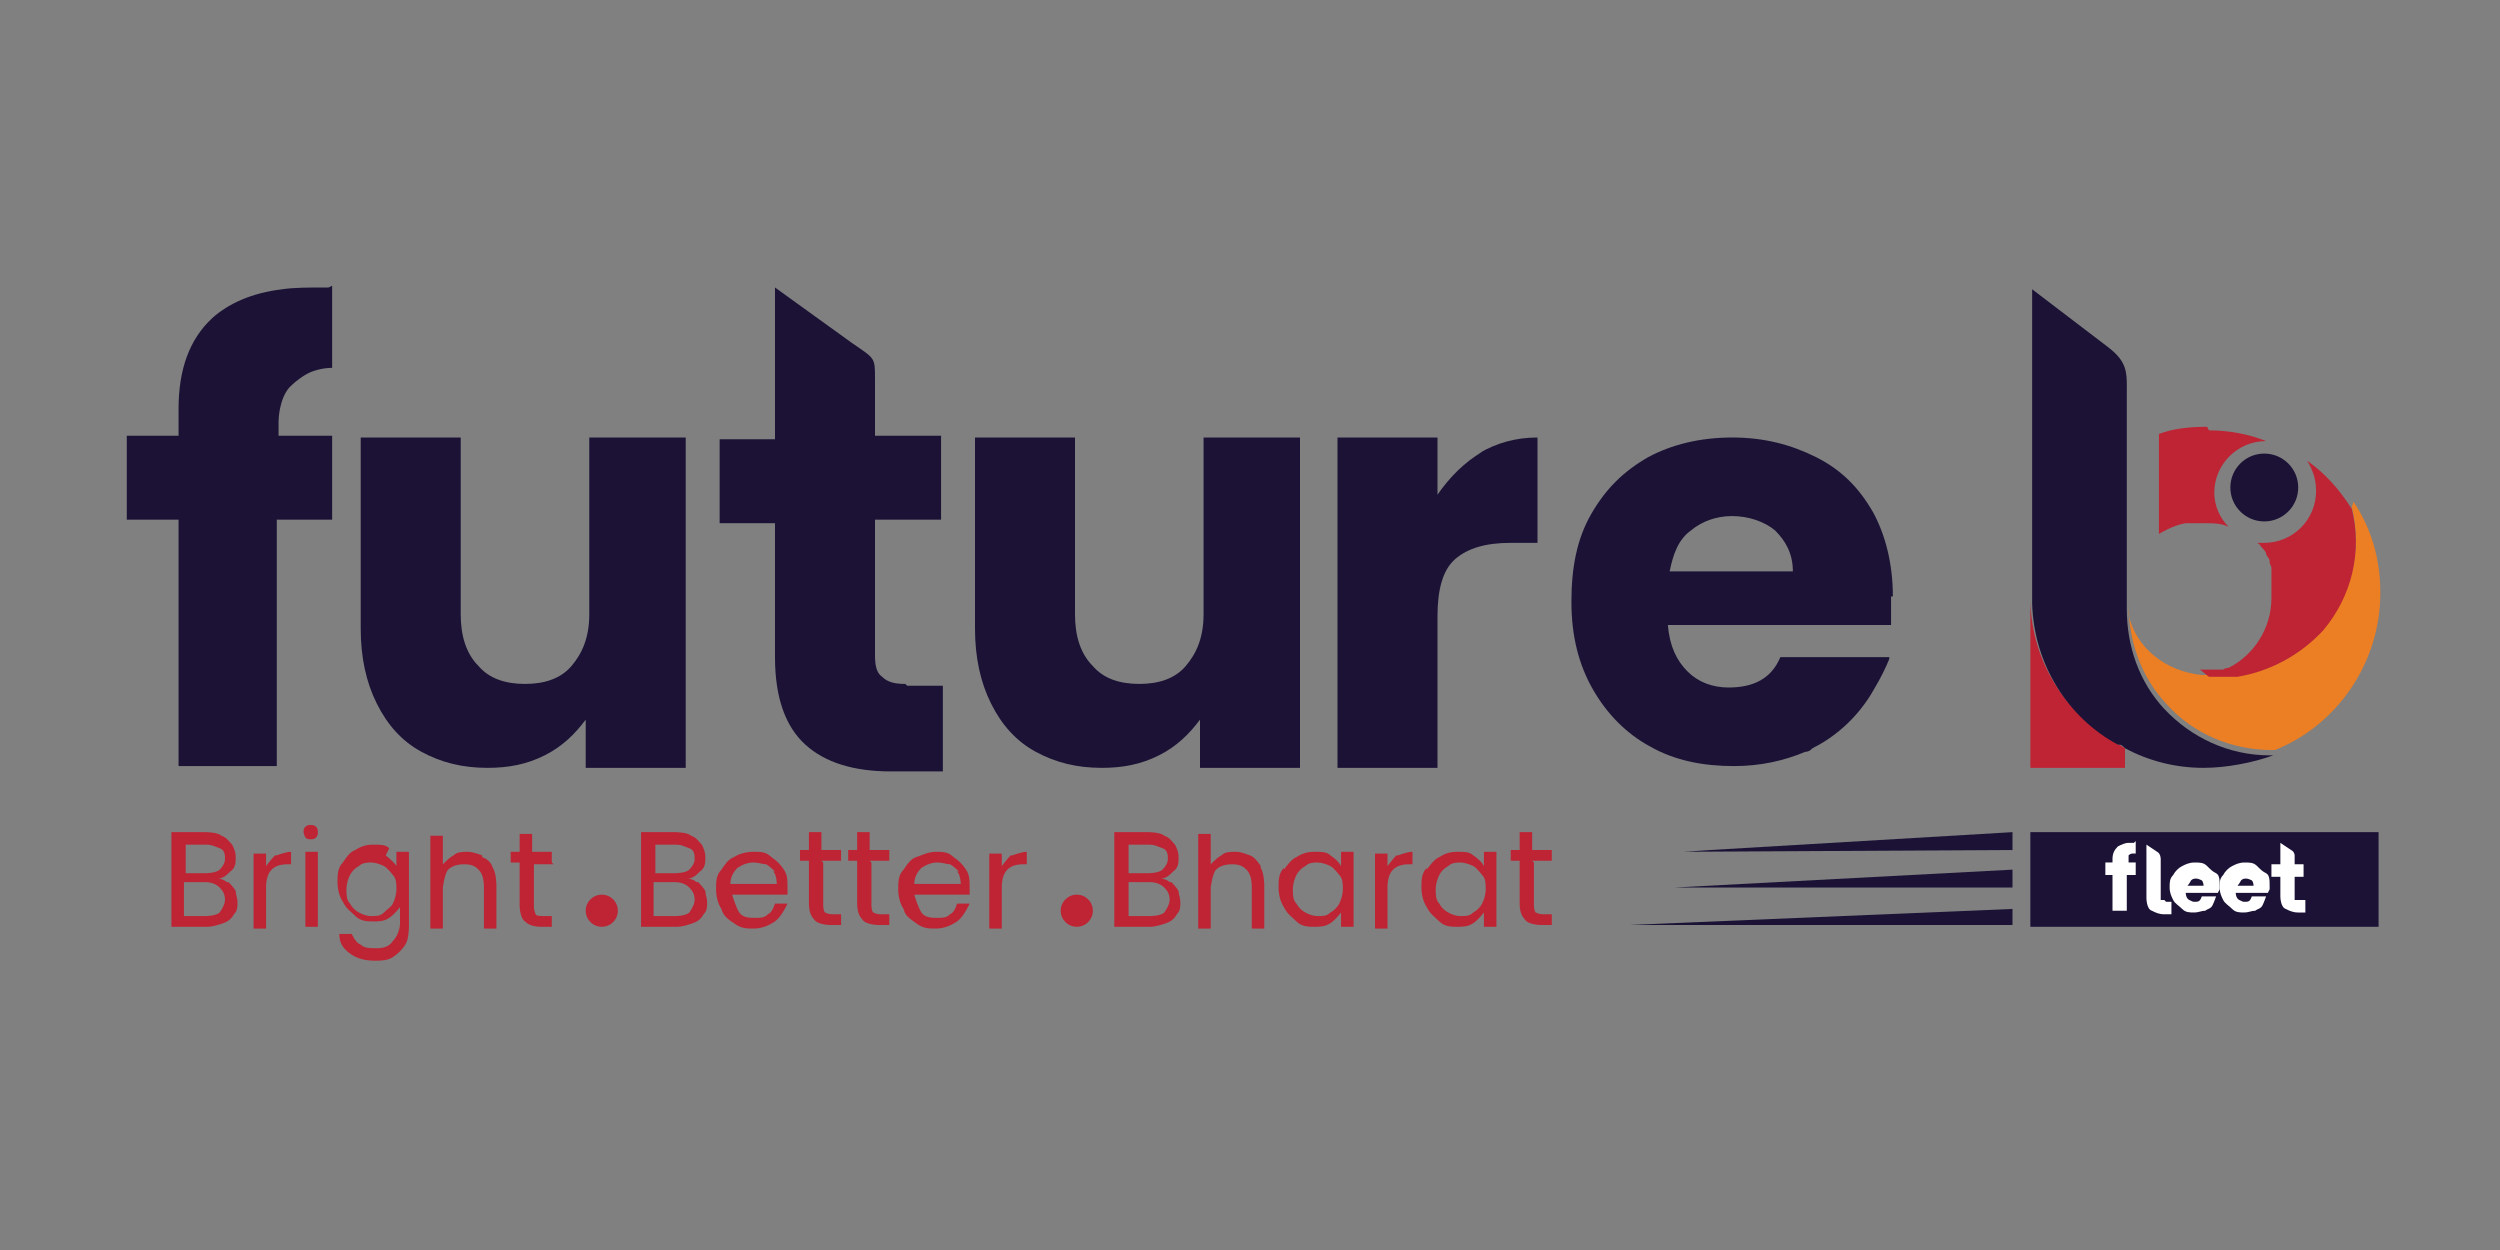 <?xml version="1.0" encoding="UTF-8"?>
<svg id="Layer_1" xmlns="http://www.w3.org/2000/svg" version="1.1" viewBox="0 0 14 7">
  <rect x="0" y="0" width="14" height="7" fill="#808080" stroke="none"/>
  <!-- Generator: Adobe Illustrator 29.8.1, SVG Export Plug-In . SVG Version: 2.1.1 Build 2)  -->
  <defs>
    <style>
      .st0 {
        fill: #fff;
      }

      .st1, .st2 {
        fill: #1b1236;
      }

      .st2, .st3, .st4 {
        fill-rule: evenodd;
      }

      .st3, .st5 {
        fill: #be2434;
      }

      .st4 {
        fill: #ec7e23;
      }
    </style>
  </defs>
  <path class="st5" d="M1.28,4.94s.03.03.04.05c0,.02.01.04.01.06,0,.03,0,.05-.02.07-.01.02-.03.04-.06.05-.03.01-.06.02-.09.02h-.2v-.53h.19s.07,0,.09.02c.03.01.04.03.06.05.01.02.02.04.02.07,0,.03,0,.06-.03.08-.02.02-.04.04-.07.04.02,0,.04.01.05.02ZM1.03,4.89h.12s.06,0,.08-.02c.02-.02.03-.04.03-.06s0-.05-.03-.06-.04-.02-.08-.02h-.11v.17ZM1.23,5.11s.03-.04.03-.07-.01-.05-.03-.07c-.02-.02-.05-.03-.08-.03h-.12v.19h.12s.06,0,.08-.02Z"/>
  <path class="st5" d="M1.55,4.79s.05-.02.08-.02v.07h-.02c-.08,0-.12.04-.12.13v.23h-.07v-.42h.07v.07s.03-.04.05-.06Z"/>
  <path class="st5" d="M1.71,4.69s-.01-.02-.01-.03,0-.02.01-.03.02-.01.03-.01.02,0,.03.01.01.02.01.03,0,.02-.01.03-.02.01-.03.01-.02,0-.03-.01ZM1.78,4.77v.42h-.07v-.42h.07Z"/>
  <path class="st5" d="M2.16,4.79s.05.04.06.06v-.08h.07v.42s0,.07-.02.1c-.02.03-.04.05-.07.07-.03.02-.07.02-.1.02-.05,0-.1-.01-.14-.04-.04-.03-.06-.06-.06-.11h.07s.02.05.05.06c.02.02.05.02.09.02.04,0,.07-.01.09-.04.02-.02.04-.06.04-.1v-.09s-.03.04-.06.06c-.03.02-.06.02-.09.02s-.07,0-.1-.03-.05-.04-.07-.08c-.02-.03-.03-.07-.03-.11s0-.08.03-.11c.02-.03.04-.06.07-.07.03-.02.06-.03.1-.03s.07,0,.09.02ZM2.2,4.9s-.03-.04-.05-.05c-.02-.01-.05-.02-.07-.02s-.05,0-.07.02c-.02.01-.04.03-.05.05-.01.02-.02.05-.02.08s0,.06.02.08c.01.02.03.04.05.05s.04.02.07.02.05,0,.07-.02.04-.03.05-.05c.01-.02.02-.05.02-.08s0-.06-.02-.08Z"/>
  <path class="st5" d="M2.7,4.79s-.05-.02-.08-.02-.06,0-.08.02c-.02.01-.04.03-.06.05v-.16h-.07v.52h.07v-.23s.01-.08.03-.1.05-.03.09-.03.06.01.08.03c.02.02.03.05.03.1v.23h.07v-.24s0-.07-.02-.1c-.01-.03-.03-.05-.06-.06Z"/>
  <path class="st5" d="M3.09,4.83v-.06h-.11v-.1h-.07v.1h-.05v.06h.05v.24s0,.07.03.09c.02.02.05.03.09.03h.06v-.06h-.05s-.04,0-.04-.01c0,0-.01-.02-.01-.04v-.24h.11Z"/>
  <circle class="st5" cx="3.37" cy="5.1" r=".09"/>
  <circle class="st5" cx="6.03" cy="5.1" r=".09"/>
  <path class="st5" d="M3.91,4.94s.03.03.04.05c0,.02.01.04.01.06,0,.03,0,.05-.02.07-.01.02-.03.04-.06.05-.03.01-.06.02-.09.02h-.2v-.53h.19s.07,0,.09.02c.03.01.04.03.06.05.01.02.02.04.02.07,0,.03,0,.06-.03.08-.02.02-.04.04-.07.04.02,0,.04.01.05.02ZM3.66,4.89h.12s.06,0,.08-.02c.02-.02.03-.04.03-.06s0-.05-.03-.06-.04-.02-.08-.02h-.11v.17ZM3.86,5.11s.03-.04.03-.07-.01-.05-.03-.07c-.02-.02-.05-.03-.08-.03h-.12v.19h.12s.06,0,.08-.02Z"/>
  <path class="st5" d="M4.43,5.01h-.33s.02.07.04.1.06.03.09.03c.03,0,.05,0,.07-.02.02-.01.03-.03.04-.06h.07s-.03.07-.07.1c-.03.02-.07.04-.12.04-.04,0-.07,0-.11-.03-.03-.02-.06-.04-.07-.08-.02-.03-.03-.07-.03-.11s0-.08.03-.11c.02-.03.04-.06.07-.07.03-.02.07-.03.11-.03s.07,0,.1.03c.03.02.05.04.07.07.02.03.02.06.02.1,0,.01,0,.03,0,.04ZM4.34,4.88s-.03-.03-.05-.04c-.02,0-.04-.01-.07-.01-.03,0-.06.01-.09.03-.02.02-.04.05-.04.09h.26s0-.05-.02-.07Z"/>
  <path class="st5" d="M4.61,4.83v.24s0,.03.01.04c0,0,.02.01.04.01h.05v.06h-.06s-.07,0-.09-.03c-.02-.02-.03-.05-.03-.09v-.24h-.05v-.06h.05v-.1h.07v.1h.11v.06h-.11Z"/>
  <path class="st5" d="M4.88,4.83v.24s0,.03.01.04c0,0,.02.01.04.01h.05v.06h-.06s-.07,0-.09-.03c-.02-.02-.03-.05-.03-.09v-.24h-.05v-.06h.05v-.1h.07v.1h.11v.06h-.11Z"/>
  <path class="st5" d="M5.45,5.01h-.33s.02.07.04.1.06.03.09.03c.03,0,.05,0,.07-.02.02-.01.03-.03.04-.06h.07s-.03.07-.07.1c-.03.02-.07.04-.12.04-.04,0-.07,0-.11-.03s-.06-.04-.07-.08c-.02-.03-.03-.07-.03-.11s0-.08.03-.11c.02-.03.04-.06.07-.07s.07-.03.11-.03.07,0,.1.03c.03.02.05.04.07.07.02.03.02.06.02.1,0,.01,0,.03,0,.04ZM5.37,4.88s-.03-.03-.05-.04c-.02,0-.04-.01-.07-.01-.03,0-.06.01-.09.03-.02.02-.04.05-.04.09h.26s0-.05-.02-.07Z"/>
  <path class="st5" d="M5.67,4.79s.05-.02.08-.02v.07h-.02c-.08,0-.12.04-.12.13v.23h-.07v-.42h.07v.07s.03-.04.05-.06Z"/>
  <path class="st5" d="M6.56,4.94s.03.03.04.05c0,.02.01.04.01.06,0,.03,0,.05-.02.07-.01.02-.03.04-.06.05-.03.01-.06.02-.09.02h-.2v-.53h.19s.07,0,.09.02c.03.01.04.03.06.05.01.02.02.04.02.07,0,.03,0,.06-.03.08-.02.02-.04.04-.07.04.02,0,.04.01.05.02ZM6.31,4.89h.12s.06,0,.08-.02c.02-.02.03-.04.03-.06s0-.05-.03-.06-.04-.02-.08-.02h-.11v.17ZM6.52,5.11s.03-.04.03-.07-.01-.05-.03-.07c-.02-.02-.05-.03-.08-.03h-.12v.19h.12s.06,0,.08-.02Z"/>
  <path class="st5" d="M7.06,4.85s-.03-.05-.06-.06c-.03-.01-.05-.02-.08-.02s-.06,0-.08.02c-.02.01-.04.03-.06.05v-.17h-.07v.53h.07v-.23s.01-.08.03-.1c.02-.02.05-.03.09-.03s.06.01.08.03c.02.02.03.05.03.1v.23h.07v-.24s0-.07-.02-.1Z"/>
  <path class="st5" d="M7.19,4.87s.04-.06.07-.07c.03-.02.06-.03.1-.03s.07,0,.09.02c.03.02.05.04.06.06v-.08h.07v.42h-.07v-.08s-.03.04-.06.06c-.03.02-.06.02-.09.02s-.07,0-.1-.03-.05-.04-.07-.08c-.02-.03-.03-.07-.03-.11s0-.08.03-.11ZM7.5,4.9s-.03-.04-.05-.05c-.02-.01-.05-.02-.07-.02s-.05,0-.07.02c-.02.01-.04.03-.05.05-.01.02-.02.05-.02.08s0,.06.02.08c.01.02.03.04.05.05.02.01.04.02.07.02s.05,0,.07-.02c.02-.01.04-.03.05-.05.01-.02.02-.05.02-.08s0-.06-.02-.08Z"/>
  <path class="st5" d="M7.83,4.79s.05-.02.08-.02v.07h-.02c-.08,0-.12.04-.12.13v.23h-.07v-.42h.07v.07s.03-.04.05-.06Z"/>
  <path class="st5" d="M7.99,4.87s.04-.06.07-.07c.03-.02.06-.03.1-.03s.07,0,.09.02c.03.02.05.04.06.06v-.08h.07v.42h-.07v-.08s-.03.04-.06.06c-.03.02-.06.02-.09.02s-.07,0-.1-.03-.05-.04-.07-.08c-.02-.03-.03-.07-.03-.11s0-.08.03-.11ZM8.3,4.9s-.03-.04-.05-.05c-.02-.01-.05-.02-.07-.02s-.05,0-.07.02c-.02.01-.04.03-.05.05-.01.02-.02.05-.02.08s0,.06.02.08c.01.02.03.04.05.05.02.01.04.02.07.02s.05,0,.07-.02c.02-.01.04-.03.05-.05.01-.02.02-.05.02-.08s0-.06-.02-.08Z"/>
  <path class="st5" d="M8.59,4.83v.24s0,.03.01.04c0,0,.02.01.04.01h.05v.06h-.06s-.07,0-.09-.03c-.02-.02-.03-.05-.03-.09v-.24h-.05v-.06h.05v-.1h.07v.1h.11v.06h-.11Z"/>
  <path class="st1" d="M3.84,2.45v1.85h-.56v-.27c-.06.08-.13.15-.23.2-.1.05-.2.07-.32.07-.14,0-.26-.03-.37-.09-.11-.06-.19-.15-.25-.27-.06-.12-.09-.26-.09-.42v-1.07h.56v.99c0,.12.03.22.1.29.06.07.15.1.26.1s.2-.03.26-.1c.06-.07.1-.16.1-.29v-.99h.56Z"/>
  <path class="st1" d="M7.28,2.45v1.85h-.56v-.27c-.06.08-.13.15-.23.2-.1.05-.2.07-.32.07-.14,0-.26-.03-.37-.09-.11-.06-.19-.15-.25-.27-.06-.12-.09-.26-.09-.42v-1.07h.56v.99c0,.12.03.22.1.29.06.07.15.1.26.1s.2-.03.26-.1c.06-.07.1-.16.1-.29v-.99h.56Z"/>
  <path class="st1" d="M8.28,2.54c.1-.06.21-.09.33-.09v.59h-.15c-.14,0-.24.03-.31.09-.07.06-.1.17-.1.32v.85h-.56v-1.85h.56v.32c.07-.1.15-.18.25-.24Z"/>
  <path class="st1" d="M5.07,3.83c-.06,0-.1-.01-.13-.04-.03-.02-.04-.06-.04-.12v-.76h.37v-.47h-.37s0,0,0,0v-.32c0-.12,0-.11-.13-.2l-.43-.31v.47s0,0,0,0v.38h-.31v.47h.31v.75c0,.23.06.39.17.49.11.1.27.15.48.15h.29v-.48h-.2Z"/>
  <path class="st3" d="M12.36,2.39c-.1,0-.19.01-.27.04v.56s.08-.05.15-.06c.01,0,.03,0,.04,0,0,0,0,0,.01,0,.02,0,.04,0,.06,0,.04,0,.09,0,.13.02-.05-.05-.08-.12-.08-.19,0-.16.13-.29.29-.29,0,0,0,0,0,0-.1-.04-.21-.06-.32-.06Z"/>
  <path class="st5" d="M11.85,4.16c-.28-.16-.47-.45-.48-.79h0s0,0,0,0v.93h.53v-.11s-.02-.01-.03-.02c0,0,0,0-.01,0Z"/>
  <path class="st2" d="M12.73,4.23s-.02,0-.02,0c-.23,0-.44-.1-.59-.26-.14-.15-.21-.35-.21-.56h0s0-.03,0-.03h0s0-.02,0-.02v-1.15c0-.12.01-.18-.11-.27l-.42-.32v1.73s0,.02,0,.03h0c.01.34.2.64.48.79,0,0,0,0,.01,0,.01,0,.02.01.03.02.13.07.28.11.44.11.13,0,.28-.03.39-.07Z"/>
  <path class="st2" d="M11.9,3.35s0,.02,0,.03c0-.01,0-.02,0-.03Z"/>
  <path class="st4" d="M13.17,2.84c.06.24,0,.49-.16.68-.12.14-.29.24-.48.26-.05,0-.11.01-.16,0-.02,0-.03,0-.04,0,0,0,0,0,0,0-.2-.02-.37-.15-.41-.34,0,0,0-.01,0-.02,0-.02,0-.03,0-.05,0-.01,0-.02,0-.03,0,0,0,.01,0,.01h0s0,.03,0,.03h0c0,.21.07.41.21.56.15.17.37.26.59.26,0,0,.02,0,.02,0,.35-.14.59-.49.59-.88,0-.19-.05-.36-.15-.51Z"/>
  <path class="st4" d="M12.54,3.74s0,0,0,0c0,0,0,0,0,0Z"/>
  <path class="st4" d="M12.5,3.76s0,0,0,0c0,0,0,0,0,0Z"/>
  <path class="st4" d="M12.47,3.77s0,0,0,0c0,0,0,0,0,0Z"/>
  <path class="st3" d="M12.37,3.79c.06,0,.11,0,.16,0,.18-.03.35-.12.48-.26.16-.19.22-.44.16-.68-.07-.11-.15-.2-.25-.27.03.05.05.1.05.17,0,.16-.13.29-.29.29-.02,0-.03,0-.05,0,0,0,0,0,.01,0,0,0,.02.01.02.02,0,0,0,0,.01.01,0,0,.02.02.02.03,0,0,0,0,0,0,0,.01.02.03.02.04,0,0,0,0,0,.01,0,.01.01.02.01.03,0,0,0,.01,0,.02,0,0,0,.02,0,.03,0,0,0,.01,0,.02,0,.01,0,.02,0,.03,0,0,0,.01,0,.02,0,.02,0,.03,0,.05,0,0,0,0,0,0,0,.17-.1.32-.24.39,0,0,0,0,0,0,0,0-.02,0-.03.01,0,0,0,0,0,0,0,0-.02,0-.03,0,0,0,0,0,0,0-.01,0-.02,0-.03,0-.02,0-.05,0-.07,0-.02,0-.04,0-.04,0,0,0,0,0,0,0,0,0,0,0,0,0,.01,0,.02,0,.04,0Z"/>
  <circle class="st1" cx="12.68" cy="2.73" r=".19"/>
  <polygon class="st1" points="11.27 4.66 9.58 4.76 9.43 4.77 11.27 4.76 11.27 4.66"/>
  <polygon class="st1" points="11.27 4.87 9.38 4.97 9.23 4.97 11.27 4.97 11.27 4.87"/>
  <polygon class="st1" points="11.27 5.09 9.12 5.18 8.98 5.18 11.27 5.18 11.27 5.09"/>
  <rect class="st1" x="11.37" y="4.66" width="1.95" height=".53"/>
  <path class="st1" d="M1.84,1.61h-.04s0,0,0,0c-.06,0-.16,0-.22.01,0,0,0,0,0,0-.17.02-.3.08-.39.16-.13.12-.19.29-.19.51v.15h-.29v.47h.29v1.38s.55,0,.55,0v-1.38h.31v-.47h-.3s0,0,0,0v-.08s0-.12.06-.19c.05-.05.1-.08.13-.09h0s.05-.02.11-.02v-.46h0s0,0,0,0Z"/>
  <path class="st1" d="M10.6,3.34c0-.18-.04-.34-.11-.47-.08-.14-.18-.24-.32-.31-.14-.07-.29-.11-.47-.11s-.34.04-.47.11c-.14.08-.24.18-.32.32-.08.14-.11.3-.11.49s.04.35.12.49c.08.14.19.25.32.32.14.08.3.11.47.11.15,0,.28-.03.4-.08.02,0,.03-.01.04-.02,0,0,0,0,0,0,.18-.09.29-.23.35-.34.03-.05.06-.11.08-.16,0,0,0-.01,0-.01h0s0,0,0,0h-.61c-.05.12-.15.17-.29.17-.09,0-.17-.03-.23-.09-.06-.06-.1-.14-.11-.26h1.25c0-.06,0-.11,0-.16ZM9.35,3.2c.02-.1.05-.18.12-.23.06-.05.14-.08.23-.08s.18.03.24.08c.06.06.1.13.1.23h-.69Z"/>
  <path class="st0" d="M12.87,5.04s-.02,0-.02,0c0,0,0,0,0-.02v-.11h.05v-.07h-.05s0,0,0,0v-.05s0-.02-.02-.03l-.06-.04v.06s0,0,0,0v.06h-.05v.07h.05v.11s0,.06.03.07c.02.01.04.02.07.02h.04v-.07h-.03Z"/>
  <path class="st0" d="M12.42,5h-.18s0,.03.02.04.02.01.03.01c.02,0,.03,0,.04-.03h.08s-.01.03-.02.05-.03.02-.04.03c-.02,0-.04.01-.06.01-.03,0-.05,0-.07-.02s-.04-.03-.05-.05c-.01-.02-.02-.04-.02-.07s0-.05.02-.07c.01-.02.03-.04.05-.05.02-.01.04-.02.07-.02s.05,0,.07.02.03.03.05.04.02.04.02.07c0,0,0,.02,0,.02ZM12.34,4.96s0-.02-.01-.03c0,0-.02-.01-.03-.01s-.02,0-.03.01c0,0-.01.02-.02.03h.1Z"/>
  <path class="st0" d="M12.7,5h-.18s0,.03.02.04.02.01.03.01c.02,0,.03,0,.04-.03h.08s-.01.03-.02.05-.03.02-.04.03c-.02,0-.04.01-.06.01-.03,0-.05,0-.07-.02s-.04-.03-.05-.05c-.01-.02-.02-.04-.02-.07s0-.05.02-.07c.01-.02.03-.04.05-.05.02-.01.04-.02.07-.02s.05,0,.07.02.03.03.05.04.02.04.02.07c0,0,0,.02,0,.02ZM12.62,4.96s0-.02-.01-.03c0,0-.02-.01-.03-.01s-.02,0-.03.01c0,0-.01.02-.02.03h.1Z"/>
  <path class="st0" d="M12.12,5.04s-.02,0-.02,0c0,0,0,0,0-.02v-.09h0v-.12h0s0-.03-.02-.04l-.06-.04v.06s0,0,0,0v.06h0v.07h0v.11s0,.06.03.07c.02.01.04.02.07.02h.04v-.07h-.03ZM12.09,4.81s0,0,0,0h0s0,0,0,0Z"/>
  <path class="st0" d="M11.95,4.72h0s0,0,0,0c0,0-.02,0-.03,0,0,0,0,0,0,0-.02,0-.04.01-.06.02-.02.02-.03.04-.03.07v.02h-.04v.07h.04v.2s.08,0,.08,0v-.2h.05v-.07h-.04s0,0,0,0h0s0-.03,0-.04c0,0,.01-.01.02-.01h0s0,0,.02,0v-.07h0s0,0,0,0Z"/>
</svg>